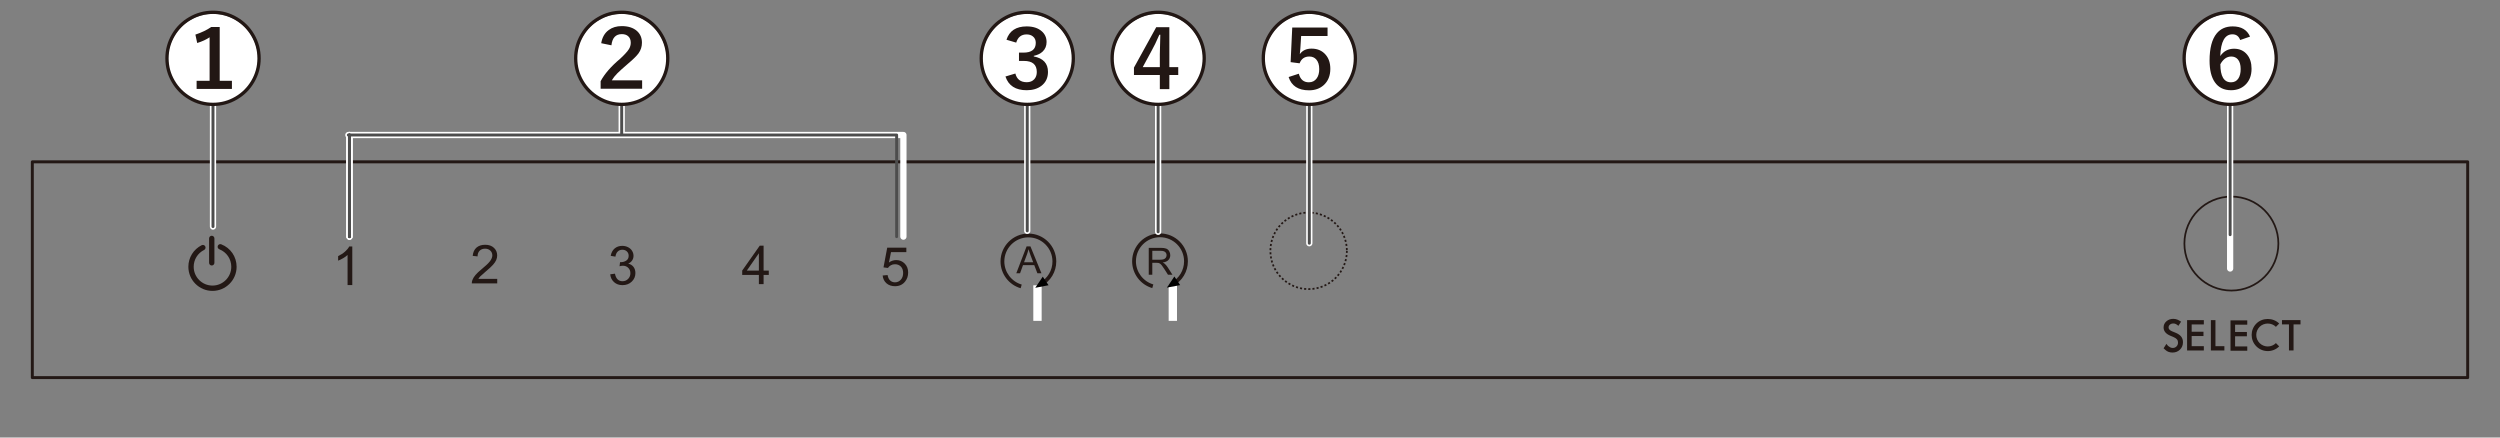 <?xml version="1.0" encoding="UTF-8"?>
<svg xmlns="http://www.w3.org/2000/svg" version="1.1" viewBox="0 0 600 105">
  <rect x="0" y="0" width="600" height="105" fill="#808080" stroke="none"/>
  <!-- Generator: Adobe Illustrator 29.0.1, SVG Export Plug-In . SVG Version: 2.1.0 Build 192)  -->
  <g id="Silk_Print">
    <line x1="248.995" y1="68.475" x2="248.995" y2="77.009" fill="#231815" stroke="#fff" stroke-miterlimit="10" stroke-width="2"/>
    <line x1="281.478" y1="68.475" x2="281.478" y2="77.009" fill="#231815" stroke="#fff" stroke-miterlimit="10" stroke-width="2"/>
    <g>
      <rect x="7.758" y="38.84" width="584.485" height="51.788" fill="none" stroke="#231815" stroke-linejoin="round" stroke-width=".709"/>
      <circle cx="314.072" cy="60.202" r="9.183" fill="none" stroke="#231815" stroke-dasharray=".5" stroke-linejoin="round" stroke-width=".425"/>
      <circle cx="535.533" cy="58.458" r="11.278" fill="none" stroke="#231815" stroke-linejoin="round" stroke-width=".425"/>
      <g>
        <path d="M528.921,77.864h-2.921v1.75h2.835v1.033h-2.835v2.435h2.921v1.033h-4.02v-7.285h4.02v1.033Z" fill="#231815"/>
        <path d="M531.709,76.831v6.252h2.142v1.033h-3.241v-7.285h1.099Z" fill="#231815"/>
        <path d="M539.343,77.925h-2.921v1.75h2.835v1.033h-2.835v2.435h2.921v1.033h-4.02v-7.285h4.02v1.033Z" fill="#231815"/>
        <path d="M550.45,77.856v6.252h-1.099v-6.252h-1.676v-1.033h4.446v1.033h-1.672Z" fill="#231815"/>
        <path d="M544.267,84.262c-.992,0-1.984-.378-2.739-1.133-1.51-1.51-1.51-3.967,0-5.477,1.463-1.463,4.015-1.465,5.478,0l-.785.785c-1.046-1.046-2.866-1.045-3.908,0-1.077,1.077-1.077,2.83,0,3.908s2.831,1.077,3.908,0l.785.785c-.755.755-1.747,1.133-2.739,1.133Z" fill="#231815"/>
        <path d="M523.472,80.77c-.293-.368-.756-.68-1.388-.936l-.778-.318c-.565-.232-.848-.539-.848-.919,0-.276.108-.505.324-.686.215-.185.487-.278.812-.278.266,0,.483.054.652.161.15.087.339.199.568.403l.643-.992c-.56-.399-1.143-.683-1.852-.683-.667,0-1.224.198-1.671.595-.448.394-.672.884-.672,1.47,0,.868.534,1.528,1.6,1.979l.753.313c.195.084.363.173.505.265s.256.192.346.298c.089.106.155.223.197.349s.063.265.063.416c0,.377-.122.688-.363.934-.242.246-.547.369-.914.369-.464,0-.767-.234-1.098-.484-.119-.09-.204-.246-.408-.497l-.686,1.057c.161.172.338.301.47.423.441.401,1,.601,1.677.601.713,0,1.31-.236,1.792-.707.477-.468.717-1.06.717-1.777,0-.535-.147-.988-.439-1.356Z" fill="#231815"/>
      </g>
      <g>
        <path d="M52.275,58.997c-.128.328.036.699.364.828,1.742.681,2.869,2.331,2.869,4.202,0,2.488-2.024,4.511-4.511,4.511s-4.51-2.023-4.51-4.511c0-1.718.955-3.264,2.494-4.035.316-.158.443-.543.285-.858-.158-.316-.542-.444-.857-.286-1.974.989-3.201,2.974-3.201,5.179,0,3.192,2.598,5.79,5.79,5.79s5.789-2.598,5.789-5.79c0-2.402-1.446-4.52-3.684-5.394-.328-.128-.699.034-.828.363Z" fill="#231815"/>
        <path d="M50.181,57.22v5.861c0,.353.285.639.639.639s.638-.286.638-.639v-5.861c0-.353-.285-.639-.638-.639s-.639.286-.639.639Z" fill="#231815"/>
      </g>
      <g>
        <path d="M84.551,68.41h-1.133v-7.219c-.273.259-.631.52-1.073.78-.442.259-.84.454-1.193.585v-1.095c.634-.298,1.188-.66,1.661-1.082.474-.424.81-.836,1.007-1.234h.73v9.264Z" fill="#231815"/>
        <path d="M119.333,66.921v1.089h-6.098c-.008-.273.036-.535.132-.787.155-.415.404-.824.746-1.227s.836-.869,1.482-1.397c1.003-.823,1.68-1.474,2.033-1.954s.529-.935.529-1.363c0-.449-.16-.828-.481-1.136s-.739-.463-1.256-.463c-.546,0-.982.164-1.309.491s-.493.78-.497,1.359l-1.164-.12c.08-.869.379-1.531.9-1.986s1.219-.683,2.096-.683c.885,0,1.586.245,2.102.736s.774,1.099.774,1.825c0,.369-.076.732-.227,1.089s-.402.732-.752,1.127-.933.936-1.746,1.624c-.68.571-1.116.958-1.309,1.161s-.352.408-.478.614h4.525Z" fill="#231815"/>
        <path d="M146.453,65.834l1.133-.151c.13.642.351,1.105.664,1.388s.694.424,1.142.424c.533,0,.983-.184,1.35-.554.367-.369.551-.826.551-1.372,0-.52-.17-.949-.51-1.286-.34-.339-.772-.507-1.296-.507-.214,0-.48.043-.799.126l.126-.994c.076.009.137.013.183.013.483,0,.917-.126,1.303-.378s.579-.639.579-1.164c0-.415-.14-.759-.422-1.032-.281-.272-.644-.409-1.089-.409-.441,0-.807.138-1.101.415s-.483.692-.566,1.246l-1.133-.201c.138-.759.453-1.348.944-1.765.491-.418,1.101-.627,1.831-.627.503,0,.967.108,1.391.325.424.215.748.511.972.884.225.374.337.77.337,1.189,0,.399-.107.762-.321,1.089s-.531.588-.95.78c.546.126.969.388,1.271.784s.453.892.453,1.488c0,.806-.294,1.489-.881,2.049-.587.56-1.33.84-2.228.84-.81,0-1.482-.24-2.017-.724-.535-.482-.84-1.108-.916-1.875Z" fill="#231815"/>
        <path d="M182.131,68.187v-2.209h-4.003v-1.038l4.21-5.979h.925v5.979h1.246v1.038h-1.246v2.209h-1.133ZM182.131,64.94v-4.16l-2.889,4.16h2.889Z" fill="#231815"/>
        <path d="M211.838,66.117l1.189-.101c.088.579.293,1.015.614,1.306s.708.437,1.161.437c.546,0,1.007-.206,1.385-.617s.566-.957.566-1.636c0-.646-.181-1.156-.544-1.529s-.838-.56-1.425-.56c-.365,0-.694.083-.988.249s-.524.381-.692.645l-1.064-.138.894-4.739h4.588v1.082h-3.682l-.497,2.48c.554-.386,1.135-.579,1.743-.579.806,0,1.485.279,2.039.837s.831,1.276.831,2.152c0,.835-.244,1.556-.73,2.165-.592.747-1.399,1.12-2.423,1.12-.839,0-1.524-.235-2.055-.705s-.834-1.093-.909-1.869Z" fill="#231815"/>
        <g>
          <path d="M243.906,65.59l2.48-6.458h.921l2.643,6.458h-.974l-.753-1.956h-2.701l-.709,1.956h-.908ZM245.77,62.938h2.19l-.674-1.789c-.206-.542-.358-.989-.458-1.339-.082.414-.198.826-.348,1.234l-.709,1.894Z" fill="#231815"/>
          <g>
            <path d="M244.959,69.176c-2.847-.821-4.835-3.465-4.835-6.431,0-3.689,3.002-6.69,6.691-6.69s6.691,3.001,6.691,6.69c0,2.482-1.363,4.749-3.558,5.913l-.428-.806c1.895-1.007,3.072-2.964,3.072-5.108,0-3.185-2.592-5.776-5.777-5.776s-5.777,2.592-5.777,5.776c0,2.56,1.716,4.843,4.174,5.552l-.253.879Z" fill="#231815"/>
            <polygon points="251.652 68.457 248.466 69.07 250.262 66.395 251.652 68.457"/>
          </g>
        </g>
        <g>
          <path d="M275.699,65.942v-6.458h2.864c.576,0,1.013.058,1.313.174s.539.321.718.614c.179.295.269.618.269.974,0,.458-.149.845-.445,1.158-.296.315-.755.515-1.375.599.226.11.398.216.515.322.25.229.486.515.709.858l1.123,1.758h-1.075l-.855-1.344c-.25-.388-.455-.683-.617-.89-.162-.205-.306-.349-.434-.432-.128-.082-.258-.14-.39-.171-.097-.021-.256-.031-.476-.031h-.991v2.869h-.855ZM276.553,62.333h1.837c.391,0,.696-.04.916-.121s.388-.21.502-.388.172-.371.172-.579c0-.306-.111-.556-.333-.754-.222-.196-.571-.295-1.05-.295h-2.044v2.136Z" fill="#231815"/>
          <g>
            <path d="M276.545,69.141c-2.847-.821-4.835-3.465-4.835-6.431,0-3.689,3.002-6.69,6.691-6.69s6.691,3.001,6.691,6.69c0,2.482-1.363,4.749-3.558,5.913l-.428-.806c1.895-1.007,3.072-2.964,3.072-5.108,0-3.185-2.592-5.776-5.777-5.776s-5.777,2.592-5.777,5.776c0,2.56,1.716,4.843,4.174,5.552l-.253.879Z" fill="#231815"/>
            <polygon points="283.239 68.423 280.053 69.036 281.848 66.36 283.239 68.423"/>
          </g>
        </g>
      </g>
    </g>
  </g>
  <g id="_レイヤー_5" data-name="レイヤー_5">
    <line x1="51.118" y1="25.277" x2="51.118" y2="54.374" fill="none" stroke="#fff" stroke-linecap="round" stroke-linejoin="round" stroke-width="1.5"/>
    <line x1="149.206" y1="25.277" x2="149.206" y2="32.175" fill="none" stroke="#fff" stroke-linecap="round" stroke-linejoin="round" stroke-width="1.5"/>
    <line x1="83.87" y1="32.403" x2="83.87" y2="56.792" fill="none" stroke="#fff" stroke-linecap="round" stroke-linejoin="round" stroke-width="1.5"/>
    <line x1="83.87" y1="32.403" x2="83.87" y2="56.792" fill="none" stroke="#fff" stroke-linecap="round" stroke-linejoin="round" stroke-width="1.5"/>
    <line x1="246.538" y1="25.277" x2="246.538" y2="55.4" fill="none" stroke="#fff" stroke-linecap="round" stroke-linejoin="round" stroke-width="1.5"/>
    <line x1="535.231" y1="25.277" x2="535.231" y2="64.44" fill="none" stroke="#fff" stroke-linecap="round" stroke-linejoin="round" stroke-width="1.5"/>
    <line x1="83.87" y1="32.403" x2="83.87" y2="56.792" fill="none" stroke="#fff" stroke-linecap="round" stroke-linejoin="round" stroke-width="1.5"/>
    <polyline points="216.817 56.792 216.817 32.403 83.605 32.403" fill="none" stroke="#fff" stroke-linecap="round" stroke-linejoin="round" stroke-width="1.5"/>
    <line x1="51.118" y1="25.277" x2="51.118" y2="54.374" fill="none" stroke="#4d4d4d" stroke-linecap="round" stroke-linejoin="round" stroke-width=".709"/>
    <line x1="149.206" y1="25.277" x2="149.206" y2="32.175" fill="none" stroke="#4d4d4d" stroke-linecap="round" stroke-linejoin="round" stroke-width=".709"/>
    <line x1="83.87" y1="32.403" x2="83.87" y2="56.792" fill="none" stroke="#4d4d4d" stroke-linecap="round" stroke-linejoin="round" stroke-width=".709"/>
    <line x1="83.87" y1="32.403" x2="83.87" y2="56.792" fill="none" stroke="#4d4d4d" stroke-linecap="round" stroke-linejoin="round" stroke-width=".709"/>
    <line x1="246.538" y1="25.277" x2="246.538" y2="55.4" fill="none" stroke="#4d4d4d" stroke-linecap="round" stroke-linejoin="round" stroke-width=".709"/>
    <line x1="535.231" y1="25.277" x2="535.231" y2="56.323" fill="none" stroke="#4d4d4d" stroke-linecap="round" stroke-linejoin="round" stroke-width=".709"/>
    <line x1="83.87" y1="32.403" x2="83.87" y2="56.792" fill="none" stroke="#4d4d4d" stroke-linecap="round" stroke-linejoin="round" stroke-width=".709"/>
    <polyline points="215.193 56.792 215.193 32.403 83.605 32.403" fill="none" stroke="#4d4d4d" stroke-linecap="round" stroke-linejoin="round" stroke-width=".709"/>
    <g>
      <path d="M61.917,14.132c0,5.971-4.831,10.802-10.799,10.802s-10.805-4.831-10.805-10.802c0-6.038,4.875-10.802,10.805-10.802s10.799,4.764,10.799,10.802Z" fill="#fff"/>
      <path d="M51.126,2.551c2.07,0,3.996.523,5.777,1.57,1.727,1.008,3.094,2.375,4.102,4.102,1.047,1.781,1.57,3.707,1.57,5.777s-.523,3.996-1.57,5.777c-1.008,1.727-2.375,3.094-4.102,4.102-1.781,1.047-3.707,1.57-5.777,1.57s-3.996-.523-5.777-1.57c-1.727-1.008-3.094-2.375-4.102-4.102-1.047-1.781-1.57-3.707-1.57-5.777s.523-3.996,1.57-5.777c1.008-1.727,2.375-3.094,4.102-4.102,1.781-1.047,3.707-1.57,5.777-1.57ZM51.126,3.348c-1.922,0-3.711.488-5.367,1.465-1.602.945-2.875,2.219-3.82,3.82-.977,1.656-1.465,3.445-1.465,5.367s.488,3.711,1.465,5.367c.945,1.602,2.219,2.875,3.82,3.82,1.656.977,3.445,1.465,5.367,1.465s3.711-.488,5.367-1.465c1.602-.945,2.875-2.219,3.82-3.82.977-1.656,1.465-3.445,1.465-5.367s-.488-3.711-1.465-5.367c-.945-1.602-2.219-2.875-3.82-3.82-1.656-.977-3.445-1.465-5.367-1.465ZM52.731,6.477v12.914h2.93v1.945h-8.473v-1.945h3.117v-10.441c-.805.547-1.797,1.004-2.977,1.371l-.434-2.016c1.516-.508,2.781-1.117,3.797-1.828h2.039Z" fill="#221714"/>
    </g>
    <g>
      <path d="M160.005,14.132c0,5.971-4.831,10.802-10.799,10.802s-10.805-4.831-10.805-10.802c0-6.038,4.875-10.802,10.805-10.802s10.799,4.764,10.799,10.802Z" fill="#fff"/>
      <path d="M149.214,2.551c2.07,0,3.996.523,5.777,1.57,1.727,1.008,3.094,2.375,4.102,4.102,1.047,1.781,1.57,3.707,1.57,5.777s-.523,3.996-1.57,5.777c-1.008,1.727-2.375,3.094-4.102,4.102-1.781,1.047-3.707,1.57-5.777,1.57s-3.996-.523-5.777-1.57c-1.727-1.008-3.094-2.375-4.102-4.102-1.047-1.781-1.57-3.707-1.57-5.777s.523-3.996,1.57-5.777c1.008-1.727,2.375-3.094,4.102-4.102,1.781-1.047,3.707-1.57,5.777-1.57ZM149.214,3.348c-1.922,0-3.711.488-5.367,1.465-1.602.945-2.875,2.219-3.82,3.82-.977,1.656-1.465,3.445-1.465,5.367s.488,3.711,1.465,5.367c.945,1.602,2.219,2.875,3.82,3.82,1.656.977,3.445,1.465,5.367,1.465s3.711-.488,5.367-1.465c1.602-.945,2.875-2.219,3.82-3.82.977-1.656,1.465-3.445,1.465-5.367s-.488-3.711-1.465-5.367c-.945-1.602-2.219-2.875-3.82-3.82-1.656-.977-3.445-1.465-5.367-1.465ZM144.292,10.367c.227-1.391.828-2.445,1.805-3.164.844-.625,1.883-.938,3.117-.938,1.562,0,2.785.395,3.668,1.184.789.711,1.184,1.645,1.184,2.801,0,.945-.273,1.797-.82,2.555-.453.617-1.277,1.43-2.473,2.438-1.273,1.094-2.156,1.891-2.648,2.391-.555.562-.984,1.109-1.289,1.641h7.277v2.016h-9.961v-1.805c.945-1.758,2.5-3.547,4.664-5.367,1.07-.992,1.781-1.773,2.133-2.344.289-.477.434-.984.434-1.523,0-.688-.215-1.215-.645-1.582-.375-.32-.875-.48-1.5-.48-1.469,0-2.301.895-2.496,2.684l-2.449-.504Z" fill="#221714"/>
    </g>
    <g>
      <path d="M257.337,14.132c0,5.971-4.831,10.802-10.799,10.802s-10.805-4.831-10.805-10.802c0-6.038,4.875-10.802,10.805-10.802s10.799,4.764,10.799,10.802Z" fill="#fff"/>
      <path d="M246.546,2.551c2.07,0,3.996.523,5.777,1.57,1.727,1.008,3.094,2.375,4.102,4.102,1.047,1.781,1.57,3.707,1.57,5.777s-.523,3.996-1.57,5.777c-1.008,1.727-2.375,3.094-4.102,4.102-1.781,1.047-3.707,1.57-5.777,1.57s-3.996-.523-5.777-1.57c-1.727-1.008-3.094-2.375-4.102-4.102-1.047-1.781-1.57-3.707-1.57-5.777s.523-3.996,1.57-5.777c1.008-1.727,2.375-3.094,4.102-4.102,1.781-1.047,3.707-1.57,5.777-1.57ZM246.546,3.348c-1.922,0-3.711.488-5.367,1.465-1.602.945-2.875,2.219-3.82,3.82-.977,1.656-1.465,3.445-1.465,5.367s.488,3.711,1.465,5.367c.945,1.602,2.219,2.875,3.82,3.82,1.656.977,3.445,1.465,5.367,1.465s3.711-.488,5.367-1.465c1.602-.945,2.875-2.219,3.82-3.82.977-1.656,1.465-3.445,1.465-5.367s-.488-3.711-1.465-5.367c-.945-1.602-2.219-2.875-3.82-3.82-1.656-.977-3.445-1.465-5.367-1.465ZM241.554,9.535c.695-2.133,2.309-3.199,4.84-3.199,1.547,0,2.762.395,3.645,1.184.758.672,1.137,1.527,1.137,2.566,0,.922-.309,1.68-.926,2.273-.531.508-1.246.855-2.145,1.043v.141c2.273.438,3.41,1.676,3.41,3.715,0,1.422-.531,2.539-1.594,3.352-.922.695-2.094,1.043-3.516,1.043-2.672,0-4.371-1.098-5.098-3.293l2.379-.715c.352,1.391,1.266,2.086,2.742,2.086.766,0,1.371-.246,1.816-.738.391-.445.586-1.016.586-1.711,0-1.773-1.027-2.66-3.082-2.66h-1.195v-1.992h1.055c1.984,0,2.977-.785,2.977-2.355,0-.664-.234-1.18-.703-1.547-.391-.312-.891-.469-1.5-.469-1.266,0-2.098.656-2.496,1.969l-2.332-.691Z" fill="#221714"/>
    </g>
    <g>
      <path d="M546.03,14.132c0,5.971-4.831,10.802-10.799,10.802s-10.805-4.831-10.805-10.802c0-6.038,4.875-10.802,10.805-10.802s10.799,4.764,10.799,10.802Z" fill="#fff"/>
      <path d="M535.239,2.551c2.07,0,3.996.523,5.777,1.57,1.727,1.008,3.094,2.375,4.102,4.102,1.047,1.781,1.57,3.707,1.57,5.777s-.523,3.996-1.57,5.777c-1.008,1.727-2.375,3.094-4.102,4.102-1.781,1.047-3.707,1.57-5.777,1.57s-3.996-.523-5.777-1.57c-1.727-1.008-3.094-2.375-4.102-4.102-1.047-1.781-1.57-3.707-1.57-5.777s.523-3.996,1.57-5.777c1.008-1.727,2.375-3.094,4.102-4.102,1.781-1.047,3.707-1.57,5.777-1.57ZM535.239,3.348c-1.922,0-3.711.488-5.367,1.465-1.602.945-2.875,2.219-3.82,3.82-.977,1.656-1.465,3.445-1.465,5.367s.488,3.711,1.465,5.367c.945,1.602,2.219,2.875,3.82,3.82,1.656.977,3.445,1.465,5.367,1.465s3.711-.488,5.367-1.465c1.602-.945,2.875-2.219,3.82-3.82.977-1.656,1.465-3.445,1.465-5.367s-.488-3.711-1.465-5.367c-.945-1.602-2.219-2.875-3.82-3.82-1.656-.977-3.445-1.465-5.367-1.465ZM540.009,8.785l-2.367.82c-.328-.914-.945-1.371-1.852-1.371-1.828,0-2.805,1.738-2.93,5.215.812-1.172,1.918-1.758,3.316-1.758,1.328,0,2.379.48,3.152,1.441.695.859,1.043,1.98,1.043,3.363,0,1.656-.52,2.965-1.559,3.926-.891.82-2.012,1.23-3.363,1.23-1.711,0-3.008-.641-3.891-1.922-.844-1.211-1.266-2.938-1.266-5.18,0-2.969.57-5.145,1.711-6.527.93-1.125,2.207-1.688,3.832-1.688,2.07,0,3.461.816,4.172,2.449ZM532.884,15.418c0,2.891.855,4.336,2.566,4.336.773,0,1.363-.312,1.77-.938.359-.555.539-1.305.539-2.25,0-1.031-.23-1.809-.691-2.332-.391-.445-.914-.668-1.57-.668-1.062,0-1.934.617-2.613,1.852Z" fill="#221714"/>
    </g>
    <line x1="277.952" y1="25.277" x2="277.952" y2="55.632" fill="none" stroke="#fff" stroke-linecap="round" stroke-linejoin="round" stroke-width="1.5"/>
    <line x1="277.952" y1="25.277" x2="277.952" y2="55.632" fill="none" stroke="#4d4d4d" stroke-linecap="round" stroke-linejoin="round" stroke-width=".709"/>
    <g>
      <path d="M288.751,14.132c0,5.971-4.831,10.802-10.799,10.802s-10.805-4.831-10.805-10.802c0-6.038,4.875-10.802,10.805-10.802s10.799,4.764,10.799,10.802Z" fill="#fff"/>
      <path d="M277.96,2.551c2.07,0,3.996.523,5.777,1.57,1.727,1.008,3.094,2.375,4.102,4.102,1.047,1.781,1.57,3.707,1.57,5.777s-.523,3.996-1.57,5.777c-1.008,1.727-2.375,3.094-4.102,4.102-1.781,1.047-3.707,1.57-5.777,1.57s-3.996-.523-5.777-1.57c-1.727-1.008-3.094-2.375-4.102-4.102-1.047-1.781-1.57-3.707-1.57-5.777s.523-3.996,1.57-5.777c1.008-1.727,2.375-3.094,4.102-4.102,1.781-1.047,3.707-1.57,5.777-1.57ZM277.96,3.348c-1.922,0-3.711.488-5.367,1.465-1.602.945-2.875,2.219-3.82,3.82-.977,1.656-1.465,3.445-1.465,5.367s.488,3.711,1.465,5.367c.945,1.602,2.219,2.875,3.82,3.82,1.656.977,3.445,1.465,5.367,1.465s3.711-.488,5.367-1.465c1.602-.945,2.875-2.219,3.82-3.82.977-1.656,1.465-3.445,1.465-5.367s-.488-3.711-1.465-5.367c-.945-1.602-2.219-2.875-3.82-3.82-1.656-.977-3.445-1.465-5.367-1.465ZM280.644,6.535v9.574h2.133v1.898h-2.133v3.387h-2.285v-3.387h-6.211v-1.781l5.344-9.691h3.152ZM278.359,16.109v-3.117c0-.742.039-2.293.117-4.652h-.234c-.695,1.609-1.312,2.887-1.852,3.832l-2.133,3.938h4.102Z" fill="#221714"/>
    </g>
    <line x1="314.234" y1="25.277" x2="314.234" y2="58.374" fill="none" stroke="#fff" stroke-linecap="round" stroke-linejoin="round" stroke-width="1.5"/>
    <line x1="314.234" y1="25.277" x2="314.234" y2="58.374" fill="none" stroke="#4d4d4d" stroke-linecap="round" stroke-linejoin="round" stroke-width=".709"/>
    <g>
      <path d="M325.033,14.132c0,5.971-4.831,10.802-10.799,10.802s-10.805-4.831-10.805-10.802c0-6.038,4.875-10.802,10.805-10.802s10.799,4.764,10.799,10.802Z" fill="#fff"/>
      <path d="M314.242,2.551c2.07,0,3.996.523,5.777,1.57,1.727,1.008,3.094,2.375,4.102,4.102,1.047,1.781,1.57,3.707,1.57,5.777s-.523,3.996-1.57,5.777c-1.008,1.727-2.375,3.094-4.102,4.102-1.781,1.047-3.707,1.57-5.777,1.57s-3.996-.523-5.777-1.57c-1.727-1.008-3.094-2.375-4.102-4.102-1.047-1.781-1.57-3.707-1.57-5.777s.523-3.996,1.57-5.777c1.008-1.727,2.375-3.094,4.102-4.102,1.781-1.047,3.707-1.57,5.777-1.57ZM314.242,3.348c-1.922,0-3.711.488-5.367,1.465-1.602.945-2.875,2.219-3.82,3.82-.977,1.656-1.465,3.445-1.465,5.367s.488,3.711,1.465,5.367c.945,1.602,2.219,2.875,3.82,3.82,1.656.977,3.445,1.465,5.367,1.465s3.711-.488,5.367-1.465c1.602-.945,2.875-2.219,3.82-3.82.977-1.656,1.465-3.445,1.465-5.367s-.488-3.711-1.465-5.367c-.945-1.602-2.219-2.875-3.82-3.82-1.656-.977-3.445-1.465-5.367-1.465ZM318.613,6.605v2.039h-6.34l-.188,3c-.023.406-.066.855-.129,1.348.633-.883,1.57-1.324,2.812-1.324,1.43,0,2.562.492,3.398,1.477.742.867,1.113,1.992,1.113,3.375,0,1.664-.535,2.973-1.605,3.926-.922.82-2.09,1.23-3.504,1.23-2.586,0-4.219-1.062-4.898-3.188l2.449-.797c.352,1.375,1.152,2.062,2.402,2.062.82,0,1.457-.324,1.91-.973.391-.555.586-1.285.586-2.191,0-1.023-.246-1.805-.738-2.344-.414-.453-.961-.68-1.641-.68-1.141,0-1.918.543-2.332,1.629l-2.156-.281.387-8.309h8.473Z" fill="#221714"/>
    </g>
  </g>
</svg>